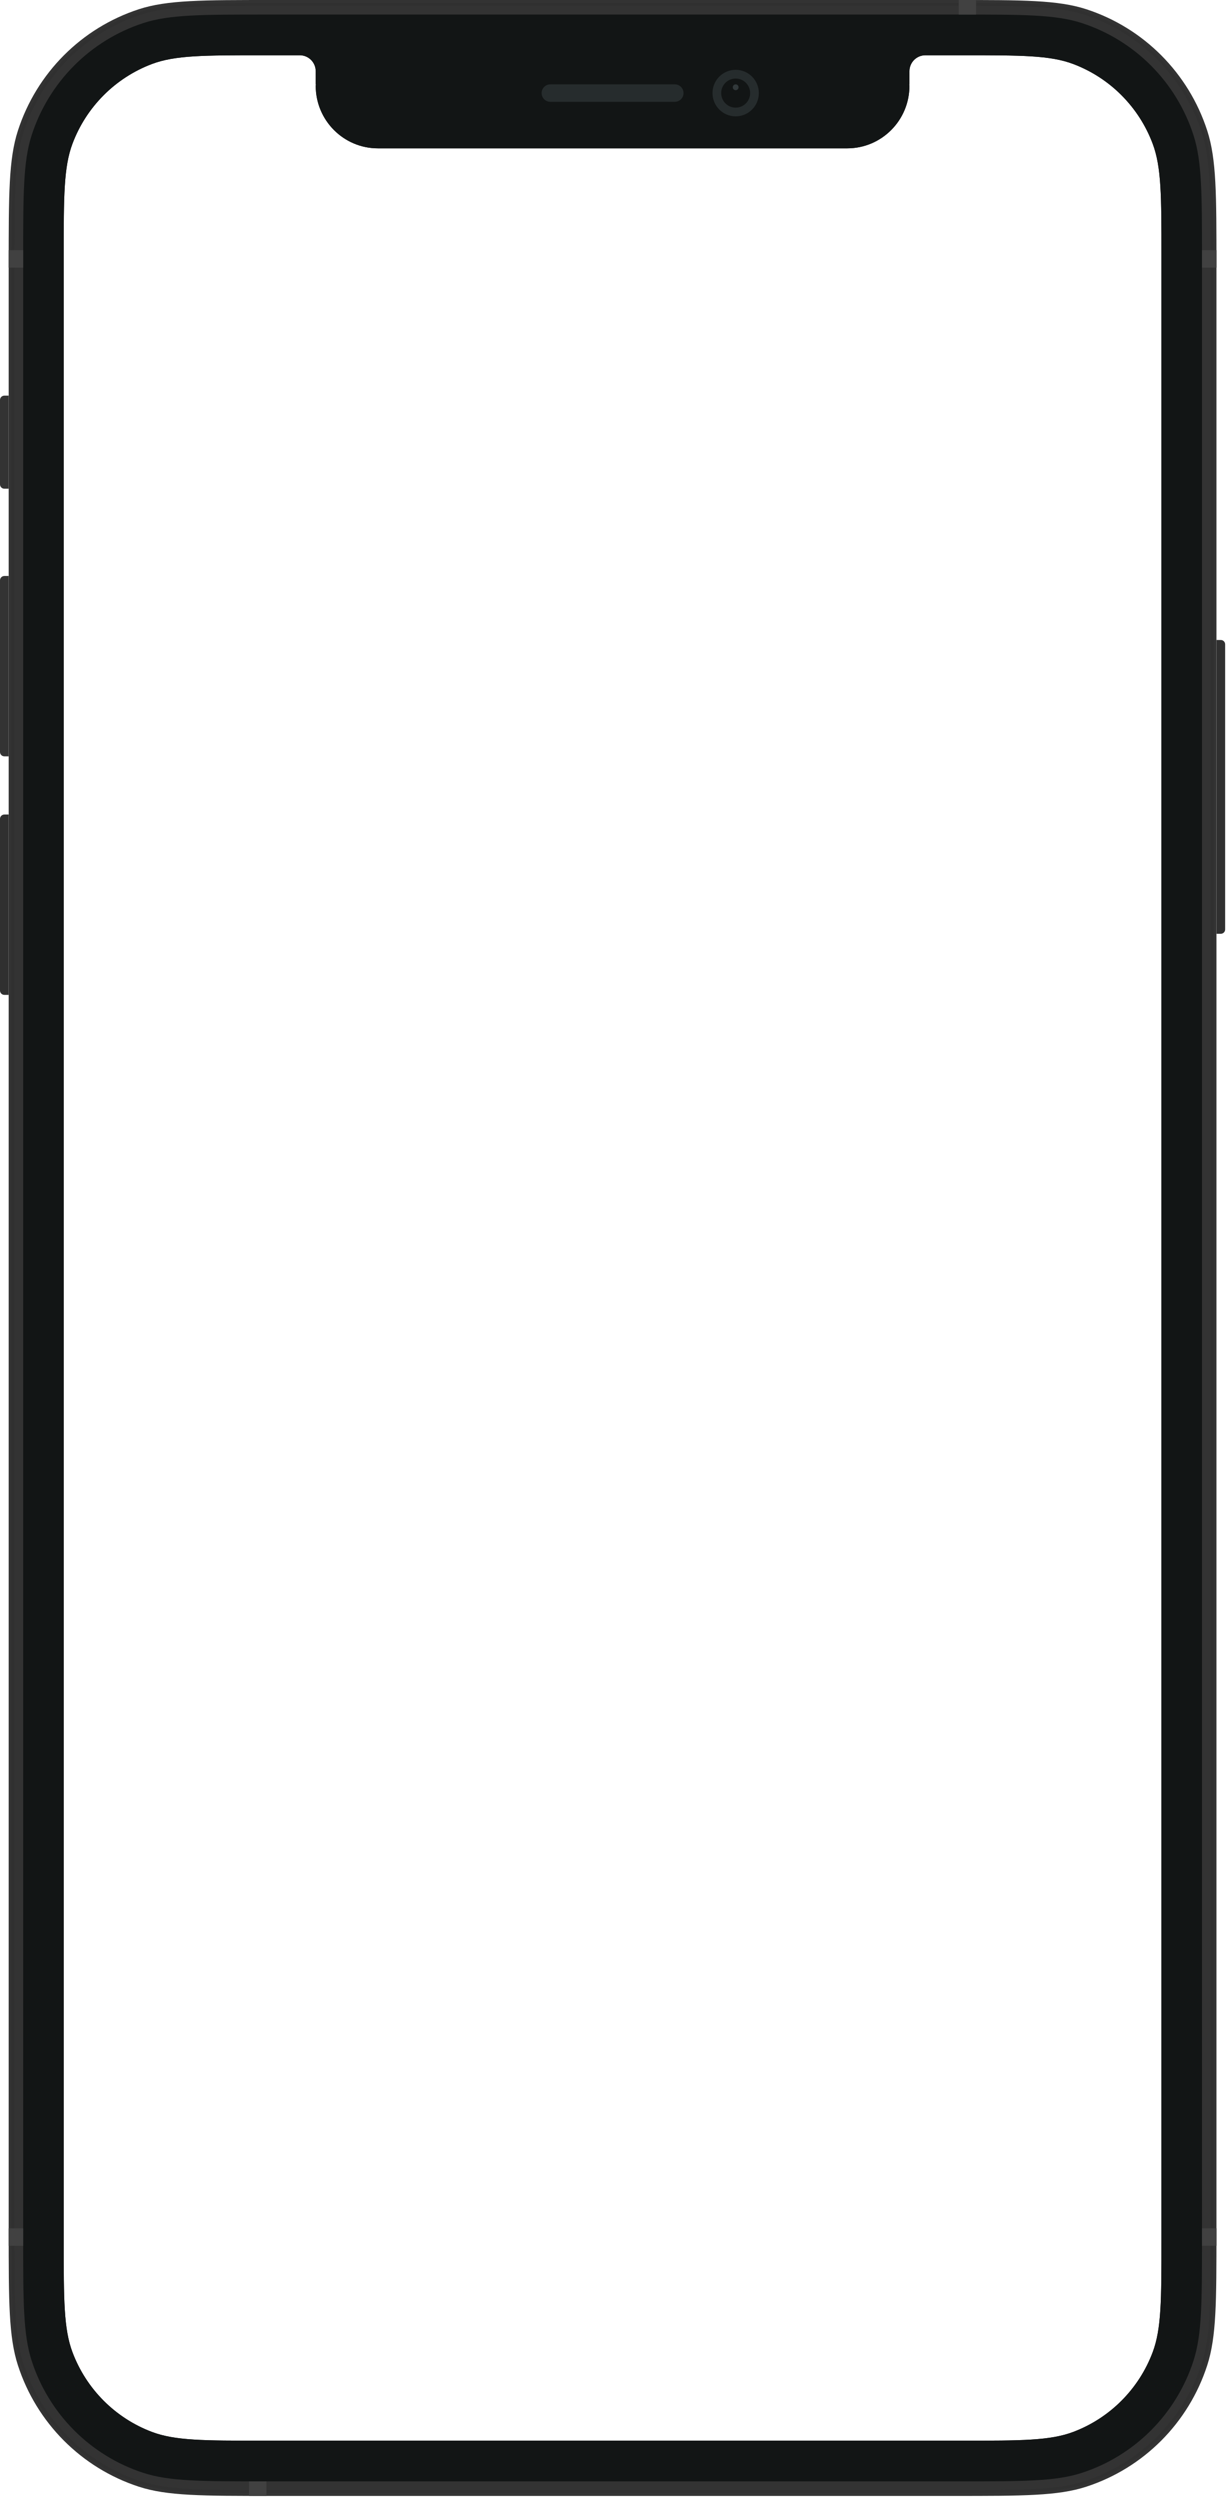 <svg width="244" height="497" viewBox="0 0 244 497" fill="none" xmlns="http://www.w3.org/2000/svg">
<path d="M241.905 127.224H242.768C243.246 127.224 243.632 127.612 243.632 128.091V184.763C243.632 185.242 243.246 185.631 242.768 185.631H241.905V127.224Z" fill="#303030"/>
<path d="M1.727 197.775L0.863 197.775C0.386 197.775 -0.001 197.387 -0.001 196.907L-0.001 162.788C-0.001 162.309 0.386 161.921 0.863 161.921L1.727 161.921L1.727 197.775Z" fill="#303030"/>
<path d="M1.727 150.355L0.863 150.355C0.386 150.355 -0.001 149.967 -0.001 149.488L-0.001 115.368C-0.001 114.889 0.386 114.501 0.863 114.501L1.727 114.501L1.727 150.355Z" fill="#333333"/>
<path d="M1.727 97.153L0.863 97.153C0.386 97.153 -0.001 96.764 -0.001 96.285L-0.001 79.515C-0.001 79.036 0.386 78.648 0.863 78.648L1.727 78.648L1.727 97.153Z" fill="#333333"/>
<path fill-rule="evenodd" clip-rule="evenodd" d="M3.559 25.973C1.727 31.635 1.727 38.632 1.727 52.624V443.548C1.727 457.541 1.727 464.537 3.559 470.199C7.263 481.642 16.198 490.614 27.596 494.332C33.235 496.172 40.203 496.172 54.14 496.172H189.491C203.428 496.172 210.396 496.172 216.035 494.332C227.433 490.614 236.368 481.642 240.072 470.199C241.904 464.537 241.904 457.541 241.904 443.548V52.624C241.904 38.632 241.904 31.635 240.072 25.973C236.368 14.53 227.433 5.558 216.035 1.84C210.396 0 203.428 0 189.491 0H54.14C40.203 0 33.235 0 27.596 1.84C16.198 5.558 7.263 14.53 3.559 25.973ZM62.78 14.168V16.77L62.821 16.769L62.779 17.059C62.779 23.926 68.324 29.493 75.163 29.493H168.469C175.308 29.493 180.852 23.926 180.852 17.059L180.811 16.769L180.852 16.77V14.168C180.852 12.412 182.27 10.988 184.02 10.988L191.438 10.988C203.036 10.988 208.835 10.988 213.459 12.742C220.729 15.5 226.467 21.261 229.213 28.56C230.961 33.203 230.961 39.025 230.961 50.67V445.503C230.961 457.147 230.961 462.969 229.213 467.612C226.467 474.911 220.729 480.672 213.459 483.43C208.835 485.185 203.036 485.185 191.438 485.185H52.193C40.596 485.185 34.797 485.185 30.172 483.43C22.903 480.672 17.165 474.911 14.418 467.612C12.671 462.969 12.671 457.147 12.671 445.503V50.67C12.671 39.025 12.671 33.203 14.418 28.56C17.165 21.261 22.903 15.5 30.172 12.742C34.797 10.988 40.596 10.988 52.193 10.988L59.612 10.988C61.361 10.988 62.78 12.412 62.78 14.168Z" fill="#333333"/>
<path fill-rule="evenodd" clip-rule="evenodd" d="M189.722 1.156H53.91C40.143 1.156 33.396 1.164 27.952 2.94C16.905 6.543 8.245 15.239 4.655 26.331C2.887 31.796 2.879 38.57 2.879 52.393V443.779C2.879 457.601 2.887 464.376 4.655 469.841C8.245 480.933 16.905 489.629 27.952 493.232C33.396 495.008 40.143 495.016 53.91 495.016H189.722C203.489 495.016 210.236 495.008 215.68 493.232C226.727 489.629 235.387 480.933 238.977 469.841C240.746 464.376 240.753 457.601 240.753 443.779V52.393C240.753 38.57 240.746 31.796 238.977 26.331C235.387 15.239 226.727 6.543 215.68 2.94C210.236 1.164 203.489 1.156 189.722 1.156ZM4.108 26.152C2.303 31.727 2.303 38.615 2.303 52.393V443.779C2.303 457.556 2.303 464.445 4.108 470.02C7.754 481.288 16.552 490.121 27.774 493.782C33.327 495.594 40.188 495.594 53.91 495.594H189.722C203.444 495.594 210.305 495.594 215.858 493.782C227.08 490.121 235.878 481.288 239.524 470.02C241.329 464.445 241.329 457.556 241.329 443.779V52.393C241.329 38.615 241.329 31.727 239.524 26.152C235.878 14.884 227.08 6.051 215.858 2.39C210.305 0.578 203.444 0.578 189.722 0.578H53.91C40.188 0.578 33.327 0.578 27.774 2.39C16.552 6.051 7.754 14.884 4.108 26.152Z" fill="#303030"/>
<path fill-rule="evenodd" clip-rule="evenodd" d="M6.3 26.866C4.608 32.093 4.608 38.551 4.608 51.467V444.704C4.608 457.62 4.608 464.079 6.3 469.305C9.718 479.868 17.967 488.15 28.487 491.582C33.693 493.28 40.125 493.28 52.989 493.28H190.645C203.509 493.28 209.941 493.28 215.147 491.582C225.668 488.15 233.916 479.868 237.334 469.305C239.026 464.079 239.026 457.62 239.026 444.704V51.467C239.026 38.551 239.026 32.093 237.334 26.866C233.916 16.303 225.668 8.022 215.147 4.589C209.941 2.891 203.509 2.891 190.645 2.891H52.989C40.125 2.891 33.693 2.891 28.487 4.589C17.967 8.022 9.718 16.303 6.3 26.866ZM62.781 14.168V16.77L62.822 16.769L62.78 17.059C62.78 23.926 68.325 29.492 75.164 29.492H168.47C175.309 29.492 180.853 23.926 180.853 17.059L180.812 16.769L180.853 16.77V14.168C180.853 12.411 182.271 10.987 184.021 10.987L191.439 10.987C203.037 10.987 208.835 10.987 213.46 12.742C220.729 15.5 226.468 21.261 229.214 28.559C230.962 33.203 230.962 39.025 230.962 50.669V445.502C230.962 457.146 230.962 462.969 229.214 467.612C226.468 474.911 220.729 480.672 213.46 483.43C208.835 485.184 203.037 485.184 191.439 485.184H52.194C40.597 485.184 34.798 485.184 30.173 483.43C22.904 480.672 17.166 474.911 14.419 467.612C12.671 462.969 12.671 457.146 12.671 445.502V50.669C12.671 39.025 12.671 33.203 14.419 28.559C17.166 21.261 22.904 15.5 30.173 12.742C34.798 10.987 40.597 10.987 52.194 10.987L59.613 10.987C61.362 10.987 62.781 12.411 62.781 14.168Z" fill="#121515"/>
<rect x="190.644" width="3.456" height="2.891" fill="#414141"/>
<rect x="239.025" y="49.733" width="2.88" height="3.47" fill="#414141"/>
<rect x="1.728" y="49.733" width="2.88" height="3.47" fill="#414141"/>
<rect x="1.728" y="442.97" width="2.88" height="3.47" fill="#414141"/>
<rect x="239.025" y="442.969" width="2.88" height="3.47" fill="#414141"/>
<rect x="49.532" y="493.281" width="3.456" height="2.891" fill="#414141"/>
<path fill-rule="evenodd" clip-rule="evenodd" d="M146.295 23.131C148.84 23.131 150.903 21.06 150.903 18.505C150.903 15.95 148.84 13.879 146.295 13.879C143.75 13.879 141.687 15.95 141.687 18.505C141.687 21.06 143.75 23.131 146.295 23.131Z" fill="#262C2D"/>
<path fill-rule="evenodd" clip-rule="evenodd" d="M146.294 21.397C147.885 21.397 149.174 20.102 149.174 18.505C149.174 16.908 147.885 15.614 146.294 15.614C144.704 15.614 143.415 16.908 143.415 18.505C143.415 20.102 144.704 21.397 146.294 21.397Z" fill="#121515"/>
<path opacity="0.4" fill-rule="evenodd" clip-rule="evenodd" d="M146.295 17.928C146.613 17.928 146.871 17.669 146.871 17.349C146.871 17.029 146.613 16.77 146.295 16.77C145.977 16.77 145.719 17.029 145.719 17.349C145.719 17.669 145.977 17.928 146.295 17.928Z" fill="#636F73"/>
<path fill-rule="evenodd" clip-rule="evenodd" d="M107.706 18.505C107.706 17.547 108.482 16.77 109.44 16.77H134.193C135.151 16.77 135.928 17.547 135.928 18.505V18.505C135.928 19.463 135.151 20.24 134.193 20.24H109.44C108.482 20.24 107.706 19.463 107.706 18.505V18.505Z" fill="#262C2D"/>
</svg>
